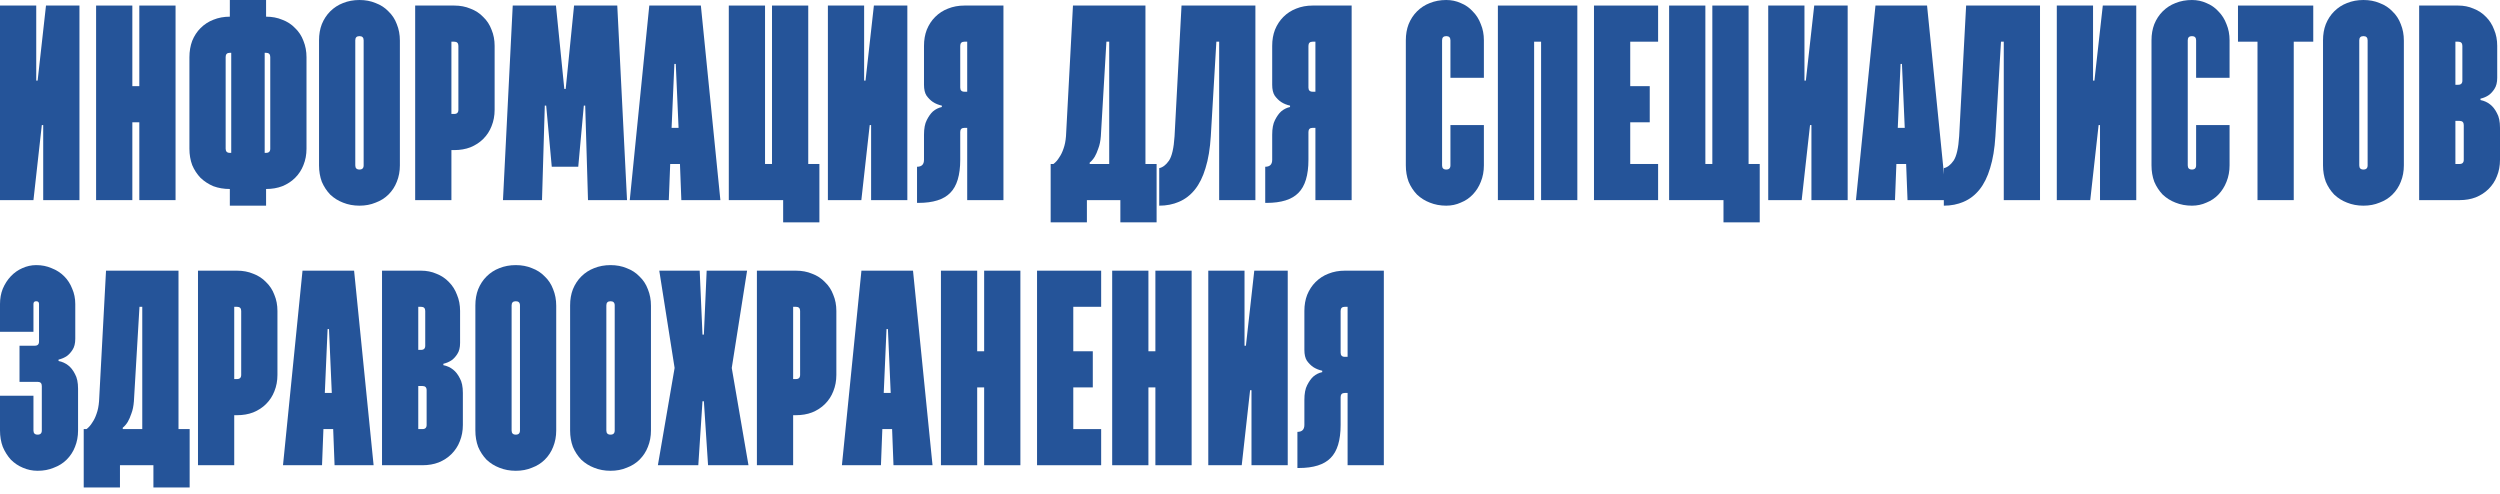 <svg width="339" height="67" viewBox="0 0 339 67" fill="none" xmlns="http://www.w3.org/2000/svg">
<path d="M5.67 16.96L4.536 27.136H0V0.754H4.914V10.93H5.103L6.237 0.754H10.774V27.136H5.859V16.96H5.67Z" fill="#255499"/>
<path d="M17.946 16.583V27.136H13.031V0.754H17.946V11.683H18.891V0.754H23.805V27.136H18.891V16.583H17.946Z" fill="#255499"/>
<path d="M35.891 7.161V20.729H36.08C36.458 20.729 36.647 20.54 36.647 20.163V7.726C36.647 7.349 36.458 7.161 36.08 7.161H35.891ZM36.08 0V2.261C36.887 2.261 37.618 2.399 38.273 2.676C38.953 2.927 39.533 3.304 40.012 3.807C40.516 4.284 40.894 4.862 41.146 5.54C41.423 6.219 41.562 6.96 41.562 7.764V20.163C41.562 20.967 41.423 21.708 41.146 22.387C40.894 23.04 40.516 23.618 40.012 24.12C39.533 24.598 38.953 24.975 38.273 25.251C37.618 25.502 36.887 25.628 36.08 25.628V27.889H31.166V25.628C30.36 25.628 29.616 25.502 28.936 25.251C28.281 24.975 27.701 24.598 27.197 24.12C26.718 23.618 26.34 23.04 26.063 22.387C25.811 21.708 25.685 20.967 25.685 20.163V7.764C25.685 6.96 25.811 6.219 26.063 5.54C26.34 4.862 26.718 4.284 27.197 3.807C27.701 3.304 28.281 2.927 28.936 2.676C29.616 2.399 30.36 2.261 31.166 2.261V0H36.08ZM31.355 20.729V7.161H31.166C30.788 7.161 30.599 7.349 30.599 7.726V20.163C30.599 20.54 30.788 20.729 31.166 20.729H31.355Z" fill="#255499"/>
<path d="M49.31 22.424V5.465C49.31 5.088 49.121 4.899 48.743 4.899C48.365 4.899 48.176 5.088 48.176 5.465V22.424C48.176 22.801 48.365 22.99 48.743 22.99C49.121 22.99 49.31 22.801 49.31 22.424ZM43.261 22.424V5.465C43.261 4.661 43.387 3.932 43.639 3.279C43.917 2.6 44.295 2.023 44.773 1.545C45.278 1.043 45.857 0.666 46.512 0.415C47.193 0.138 47.936 0 48.743 0C49.549 0 50.28 0.138 50.935 0.415C51.616 0.666 52.195 1.043 52.674 1.545C53.178 2.023 53.556 2.6 53.808 3.279C54.085 3.957 54.224 4.698 54.224 5.502V22.424C54.224 23.229 54.085 23.97 53.808 24.648C53.556 25.301 53.178 25.879 52.674 26.382C52.195 26.859 51.616 27.224 50.935 27.475C50.28 27.751 49.549 27.889 48.743 27.889C47.936 27.889 47.193 27.751 46.512 27.475C45.857 27.224 45.278 26.859 44.773 26.382C44.295 25.879 43.917 25.301 43.639 24.648C43.387 23.97 43.261 23.229 43.261 22.424Z" fill="#255499"/>
<path d="M61.212 20.352V27.136H56.297V0.754H61.59C62.396 0.754 63.127 0.892 63.782 1.168C64.463 1.42 65.042 1.796 65.521 2.299C66.025 2.776 66.403 3.354 66.655 4.033C66.932 4.686 67.071 5.415 67.071 6.219V14.887C67.071 15.691 66.932 16.432 66.655 17.11C66.403 17.764 66.025 18.342 65.521 18.844C65.042 19.322 64.463 19.698 63.782 19.975C63.127 20.226 62.396 20.352 61.59 20.352H61.212ZM61.59 5.653H61.212V15.452H61.59C61.968 15.452 62.157 15.264 62.157 14.887V6.219C62.157 5.842 61.968 5.653 61.59 5.653Z" fill="#255499"/>
<path d="M79.166 14.322L78.41 22.613H74.819L74.063 14.322H73.874L73.496 27.136H68.203L69.526 0.754H75.386L76.52 12.06H76.709L77.843 0.754H83.702L85.025 27.136H79.733L79.355 14.322H79.166Z" fill="#255499"/>
<path d="M90.69 27.136H85.397L88.044 0.754H95.037L97.683 27.136H92.391L92.202 22.236H90.879L90.69 27.136ZM91.635 8.668H91.446L91.068 17.337H92.013L91.635 8.668Z" fill="#255499"/>
<path d="M106.196 27.136H98.825V0.754H103.739V22.236H104.684V0.754H109.598V22.236H111.11V30.151H106.196V27.136Z" fill="#255499"/>
<path d="M117.933 16.96L116.798 27.136H112.262V0.754H117.176V10.93H117.365L118.5 0.754H123.036V27.136H118.122V16.96H117.933Z" fill="#255499"/>
<path d="M131.153 5.653H130.775C130.397 5.653 130.208 5.842 130.208 6.219V11.872C130.208 12.249 130.397 12.437 130.775 12.437H131.153V5.653ZM127.713 14.51V14.322C127.259 14.221 126.856 14.058 126.503 13.832C126.176 13.605 125.886 13.316 125.634 12.965C125.407 12.613 125.294 12.123 125.294 11.495V6.219C125.294 5.415 125.42 4.686 125.672 4.033C125.949 3.354 126.327 2.776 126.806 2.299C127.31 1.796 127.889 1.42 128.545 1.168C129.225 0.892 129.968 0.754 130.775 0.754H136.067V27.136H131.153V17.337H130.775C130.397 17.337 130.208 17.525 130.208 17.902V21.671C130.208 23.756 129.754 25.251 128.847 26.156C127.965 27.06 126.528 27.512 124.538 27.512H124.349V22.613C124.979 22.613 125.294 22.299 125.294 21.671V18.279C125.294 17.424 125.42 16.759 125.672 16.281C125.924 15.779 126.201 15.389 126.503 15.113C126.856 14.812 127.259 14.611 127.713 14.51Z" fill="#255499"/>
<path d="M151.921 27.136H147.384V30.151H142.47V22.236H142.848C143.15 22.01 143.415 21.708 143.642 21.331C143.869 21.005 144.058 20.616 144.209 20.163C144.385 19.686 144.499 19.12 144.549 18.467L145.494 0.754H155.323V22.236H156.835V30.151H151.921V27.136ZM149.274 18.467C149.224 19.12 149.111 19.673 148.934 20.125C148.783 20.578 148.619 20.955 148.443 21.256C148.241 21.583 148.014 21.847 147.762 22.048V22.236H150.408V5.653H150.03L149.274 18.467Z" fill="#255499"/>
<path d="M160.215 0.754H170.232V27.136H165.318V5.653H164.94L164.184 18.467C164.083 20.151 163.844 21.595 163.466 22.801C163.113 23.982 162.634 24.95 162.029 25.703C161.425 26.457 160.706 27.01 159.875 27.362C159.068 27.713 158.174 27.889 157.191 27.889V22.801C157.669 22.701 158.111 22.362 158.514 21.784C158.917 21.181 159.169 20.075 159.27 18.467L160.215 0.754Z" fill="#255499"/>
<path d="M178.369 5.653H177.991C177.613 5.653 177.424 5.842 177.424 6.219V11.872C177.424 12.249 177.613 12.437 177.991 12.437H178.369V5.653ZM174.929 14.51V14.322C174.475 14.221 174.072 14.058 173.719 13.832C173.391 13.605 173.102 13.316 172.85 12.965C172.623 12.613 172.509 12.123 172.509 11.495V6.219C172.509 5.415 172.635 4.686 172.887 4.033C173.165 3.354 173.543 2.776 174.021 2.299C174.526 1.796 175.105 1.42 175.76 1.168C176.441 0.892 177.184 0.754 177.991 0.754H183.283V27.136H178.369V17.337H177.991C177.613 17.337 177.424 17.525 177.424 17.902V21.671C177.424 23.756 176.97 25.251 176.063 26.156C175.181 27.06 173.744 27.512 171.753 27.512H171.564V22.613C172.194 22.613 172.509 22.299 172.509 21.671V18.279C172.509 17.424 172.635 16.759 172.887 16.281C173.139 15.779 173.417 15.389 173.719 15.113C174.072 14.812 174.475 14.611 174.929 14.51Z" fill="#255499"/>
<path d="M196.679 22.424V16.96H201.215V22.424C201.215 23.229 201.077 23.97 200.8 24.648C200.548 25.301 200.182 25.879 199.703 26.382C199.25 26.859 198.708 27.224 198.078 27.475C197.473 27.751 196.818 27.889 196.112 27.889C195.306 27.889 194.562 27.751 193.882 27.475C193.227 27.224 192.647 26.859 192.143 26.382C191.664 25.879 191.286 25.301 191.009 24.648C190.757 23.97 190.631 23.229 190.631 22.424V5.465C190.631 4.661 190.757 3.932 191.009 3.279C191.286 2.6 191.664 2.023 192.143 1.545C192.647 1.043 193.227 0.666 193.882 0.415C194.562 0.138 195.306 0 196.112 0C196.818 0 197.473 0.138 198.078 0.415C198.708 0.666 199.25 1.043 199.703 1.545C200.182 2.023 200.548 2.6 200.8 3.279C201.077 3.932 201.215 4.661 201.215 5.465V10.553H196.679V5.465C196.679 5.088 196.49 4.899 196.112 4.899C195.734 4.899 195.545 5.088 195.545 5.465V22.424C195.545 22.801 195.734 22.99 196.112 22.99C196.49 22.99 196.679 22.801 196.679 22.424Z" fill="#255499"/>
<path d="M208.027 5.653V27.136H203.113V0.754H213.887V27.136H208.972V5.653H208.027Z" fill="#255499"/>
<path d="M221.059 5.653V11.683H223.705V16.583H221.059V22.236H224.839V27.136H216.144V0.754H224.839V5.653H221.059Z" fill="#255499"/>
<path d="M233.705 27.136H226.333V0.754H231.248V22.236H232.193V0.754H237.107V22.236H238.619V30.151H233.705V27.136Z" fill="#255499"/>
<path d="M245.441 16.96L244.307 27.136H239.771V0.754H244.685V10.93H244.874L246.008 0.754H250.544V27.136H245.63V16.96H245.441Z" fill="#255499"/>
<path d="M256.96 27.136H251.668L254.314 0.754H261.308L263.954 27.136H258.661L258.472 22.236H257.149L256.96 27.136ZM257.905 8.668H257.716L257.338 17.337H258.283L257.905 8.668Z" fill="#255499"/>
<path d="M266.607 0.754H276.625V27.136H271.711V5.653H271.333L270.577 18.467C270.476 20.151 270.236 21.595 269.858 22.801C269.505 23.982 269.027 24.95 268.422 25.703C267.817 26.457 267.099 27.01 266.267 27.362C265.461 27.713 264.566 27.889 263.583 27.889V22.801C264.062 22.701 264.503 22.362 264.906 21.784C265.309 21.181 265.561 20.075 265.662 18.467L266.607 0.754Z" fill="#255499"/>
<path d="M284.572 16.96L283.438 27.136H278.902V0.754H283.816V10.93H284.005L285.139 0.754H289.676V27.136H284.761V16.96H284.572Z" fill="#255499"/>
<path d="M297.793 22.424V16.96H302.329V22.424C302.329 23.229 302.19 23.97 301.913 24.648C301.661 25.301 301.296 25.879 300.817 26.382C300.363 26.859 299.821 27.224 299.191 27.475C298.587 27.751 297.931 27.889 297.226 27.889C296.419 27.889 295.676 27.751 294.995 27.475C294.34 27.224 293.76 26.859 293.256 26.382C292.778 25.879 292.4 25.301 292.122 24.648C291.87 23.97 291.744 23.229 291.744 22.424V5.465C291.744 4.661 291.87 3.932 292.122 3.279C292.4 2.6 292.778 2.023 293.256 1.545C293.76 1.043 294.34 0.666 294.995 0.415C295.676 0.138 296.419 0 297.226 0C297.931 0 298.587 0.138 299.191 0.415C299.821 0.666 300.363 1.043 300.817 1.545C301.296 2.023 301.661 2.6 301.913 3.279C302.19 3.932 302.329 4.661 302.329 5.465V10.553H297.793V5.465C297.793 5.088 297.604 4.899 297.226 4.899C296.848 4.899 296.659 5.088 296.659 5.465V22.424C296.659 22.801 296.848 22.99 297.226 22.99C297.604 22.99 297.793 22.801 297.793 22.424Z" fill="#255499"/>
<path d="M303.47 5.653V0.754H313.677V5.653H311.031V27.136H306.117V5.653H303.47Z" fill="#255499"/>
<path d="M321.05 22.424V5.465C321.05 5.088 320.861 4.899 320.483 4.899C320.105 4.899 319.916 5.088 319.916 5.465V22.424C319.916 22.801 320.105 22.99 320.483 22.99C320.861 22.99 321.05 22.801 321.05 22.424ZM315.001 22.424V5.465C315.001 4.661 315.128 3.932 315.38 3.279C315.657 2.6 316.035 2.023 316.514 1.545C317.018 1.043 317.597 0.666 318.253 0.415C318.933 0.138 319.676 0 320.483 0C321.289 0 322.02 0.138 322.675 0.415C323.356 0.666 323.935 1.043 324.414 1.545C324.918 2.023 325.296 2.6 325.548 3.279C325.826 3.957 325.964 4.698 325.964 5.502V22.424C325.964 23.229 325.826 23.97 325.548 24.648C325.296 25.301 324.918 25.879 324.414 26.382C323.935 26.859 323.356 27.224 322.675 27.475C322.02 27.751 321.289 27.889 320.483 27.889C319.676 27.889 318.933 27.751 318.253 27.475C317.597 27.224 317.018 26.859 316.514 26.382C316.035 25.879 315.657 25.301 315.38 24.648C315.128 23.97 315.001 23.229 315.001 22.424Z" fill="#255499"/>
<path d="M333.33 0.754C334.086 0.754 334.779 0.892 335.409 1.168C336.064 1.42 336.631 1.796 337.11 2.299C337.589 2.776 337.954 3.354 338.206 4.033C338.483 4.686 338.622 5.415 338.622 6.219V10.553C338.622 11.181 338.496 11.683 338.244 12.06C338.017 12.412 337.765 12.688 337.488 12.889C337.16 13.116 336.782 13.279 336.354 13.379V13.568C336.858 13.668 337.299 13.869 337.677 14.171C338.03 14.447 338.332 14.837 338.584 15.339C338.861 15.816 339 16.482 339 17.337V21.671C339 22.475 338.861 23.216 338.584 23.894C338.332 24.548 337.954 25.125 337.45 25.628C336.971 26.105 336.392 26.482 335.711 26.759C335.056 27.01 334.325 27.136 333.519 27.136H328.037V0.754H333.33ZM332.952 11.495H333.33C333.708 11.495 333.897 11.306 333.897 10.93V6.219C333.897 5.842 333.708 5.653 333.33 5.653H332.952V11.495ZM332.952 16.394V22.236H333.519C333.897 22.236 334.086 22.048 334.086 21.671V16.96C334.086 16.583 333.897 16.394 333.519 16.394H332.952Z" fill="#255499"/>
<path d="M5.103 51.778H2.646V46.878H4.725C5.103 46.878 5.292 46.69 5.292 46.313V41.225C5.292 40.974 5.166 40.848 4.914 40.848C4.662 40.848 4.536 40.974 4.536 41.225V44.994H0V41.225C0 40.471 0.126 39.78 0.378 39.152C0.655 38.499 1.021 37.934 1.474 37.456C1.928 36.979 2.445 36.615 3.024 36.363C3.629 36.087 4.259 35.949 4.914 35.949C5.67 35.949 6.363 36.087 6.993 36.363C7.649 36.615 8.216 36.979 8.695 37.456C9.173 37.934 9.539 38.499 9.791 39.152C10.068 39.78 10.207 40.471 10.207 41.225V45.936C10.207 46.564 10.081 47.067 9.829 47.444C9.602 47.795 9.35 48.072 9.073 48.273C8.745 48.499 8.367 48.662 7.938 48.763V48.951C8.442 49.052 8.884 49.253 9.262 49.554C9.614 49.831 9.917 50.22 10.169 50.722C10.446 51.2 10.585 51.866 10.585 52.72V58.373C10.585 59.177 10.446 59.918 10.169 60.597C9.917 61.25 9.539 61.828 9.035 62.331C8.556 62.808 7.976 63.172 7.296 63.423C6.641 63.7 5.91 63.838 5.103 63.838C4.398 63.838 3.73 63.7 3.1 63.423C2.495 63.172 1.953 62.808 1.474 62.331C1.021 61.828 0.655 61.25 0.378 60.597C0.126 59.918 0 59.177 0 58.373V53.662H4.536V58.373C4.536 58.75 4.725 58.938 5.103 58.938C5.481 58.938 5.67 58.75 5.67 58.373V52.343C5.67 51.966 5.481 51.778 5.103 51.778Z" fill="#255499"/>
<path d="M20.803 63.084H16.267V66.099H11.352V58.185H11.73C12.033 57.959 12.297 57.657 12.524 57.28C12.751 56.954 12.94 56.564 13.091 56.112C13.268 55.635 13.381 55.069 13.432 54.416L14.377 36.703H24.205V58.185H25.717V66.099H20.803V63.084ZM18.157 54.416C18.107 55.069 17.993 55.622 17.817 56.074C17.665 56.526 17.502 56.903 17.325 57.205C17.124 57.532 16.897 57.795 16.645 57.996V58.185H19.291V41.602H18.913L18.157 54.416Z" fill="#255499"/>
<path d="M31.761 56.3V63.084H26.847V36.703H32.139C32.946 36.703 33.676 36.841 34.332 37.117C35.012 37.368 35.592 37.745 36.071 38.248C36.575 38.725 36.953 39.303 37.205 39.981C37.482 40.635 37.621 41.363 37.621 42.167V50.836C37.621 51.64 37.482 52.381 37.205 53.059C36.953 53.712 36.575 54.29 36.071 54.793C35.592 55.27 35.012 55.647 34.332 55.923C33.676 56.175 32.946 56.3 32.139 56.3H31.761ZM32.139 41.602H31.761V51.401H32.139C32.517 51.401 32.706 51.212 32.706 50.836V42.167C32.706 41.79 32.517 41.602 32.139 41.602Z" fill="#255499"/>
<path d="M43.667 63.084H38.375L41.021 36.703H48.015L50.661 63.084H45.368L45.179 58.185H43.856L43.667 63.084ZM44.612 44.617H44.423L44.045 53.285H44.991L44.612 44.617Z" fill="#255499"/>
<path d="M57.095 36.703C57.851 36.703 58.544 36.841 59.174 37.117C59.829 37.368 60.396 37.745 60.875 38.248C61.354 38.725 61.719 39.303 61.971 39.981C62.248 40.635 62.387 41.363 62.387 42.167V46.501C62.387 47.13 62.261 47.632 62.009 48.009C61.782 48.361 61.53 48.637 61.253 48.838C60.925 49.064 60.547 49.227 60.119 49.328V49.517C60.623 49.617 61.064 49.818 61.442 50.12C61.795 50.396 62.097 50.785 62.349 51.288C62.626 51.765 62.765 52.431 62.765 53.285V57.62C62.765 58.423 62.626 59.165 62.349 59.843C62.097 60.496 61.719 61.074 61.215 61.577C60.736 62.054 60.157 62.431 59.476 62.707C58.821 62.959 58.09 63.084 57.284 63.084H51.802V36.703H57.095ZM56.717 47.444H57.095C57.473 47.444 57.662 47.255 57.662 46.878V42.167C57.662 41.79 57.473 41.602 57.095 41.602H56.717V47.444ZM56.717 52.343V58.185H57.284C57.662 58.185 57.851 57.996 57.851 57.62V52.908C57.851 52.532 57.662 52.343 57.284 52.343H56.717Z" fill="#255499"/>
<path d="M70.508 58.373V41.413C70.508 41.037 70.32 40.848 69.942 40.848C69.563 40.848 69.374 41.037 69.374 41.413V58.373C69.374 58.75 69.563 58.938 69.942 58.938C70.32 58.938 70.508 58.75 70.508 58.373ZM64.46 58.373V41.413C64.46 40.609 64.586 39.881 64.838 39.228C65.115 38.549 65.493 37.971 65.972 37.494C66.476 36.991 67.056 36.615 67.711 36.363C68.391 36.087 69.135 35.949 69.942 35.949C70.748 35.949 71.479 36.087 72.134 36.363C72.814 36.615 73.394 36.991 73.873 37.494C74.377 37.971 74.755 38.549 75.007 39.228C75.284 39.906 75.423 40.647 75.423 41.451V58.373C75.423 59.177 75.284 59.918 75.007 60.597C74.755 61.25 74.377 61.828 73.873 62.331C73.394 62.808 72.814 63.172 72.134 63.423C71.479 63.7 70.748 63.838 69.942 63.838C69.135 63.838 68.391 63.7 67.711 63.423C67.056 63.172 66.476 62.808 65.972 62.331C65.493 61.828 65.115 61.25 64.838 60.597C64.586 59.918 64.46 59.177 64.46 58.373Z" fill="#255499"/>
<path d="M83.355 58.373V41.413C83.355 41.037 83.166 40.848 82.788 40.848C82.41 40.848 82.221 41.037 82.221 41.413V58.373C82.221 58.75 82.41 58.938 82.788 58.938C83.166 58.938 83.355 58.75 83.355 58.373ZM77.307 58.373V41.413C77.307 40.609 77.433 39.881 77.685 39.228C77.962 38.549 78.34 37.971 78.819 37.494C79.323 36.991 79.903 36.615 80.558 36.363C81.238 36.087 81.982 35.949 82.788 35.949C83.595 35.949 84.326 36.087 84.981 36.363C85.661 36.615 86.241 36.991 86.72 37.494C87.224 37.971 87.602 38.549 87.854 39.228C88.131 39.906 88.27 40.647 88.27 41.451V58.373C88.27 59.177 88.131 59.918 87.854 60.597C87.602 61.25 87.224 61.828 86.72 62.331C86.241 62.808 85.661 63.172 84.981 63.423C84.326 63.7 83.595 63.838 82.788 63.838C81.982 63.838 81.238 63.7 80.558 63.423C79.903 63.172 79.323 62.808 78.819 62.331C78.34 61.828 77.962 61.25 77.685 60.597C77.433 59.918 77.307 59.177 77.307 58.373Z" fill="#255499"/>
<path d="M95.257 54.416L94.69 63.084H89.209L91.477 49.893L89.398 36.703H94.879L95.257 45.371H95.446L95.824 36.703H101.305L99.226 49.893L101.494 63.084H96.013L95.446 54.416H95.257Z" fill="#255499"/>
<path d="M107.55 56.3V63.084H102.636V36.703H107.928C108.735 36.703 109.466 36.841 110.121 37.117C110.801 37.368 111.381 37.745 111.86 38.248C112.364 38.725 112.742 39.303 112.994 39.981C113.271 40.635 113.41 41.363 113.41 42.167V50.836C113.41 51.64 113.271 52.381 112.994 53.059C112.742 53.712 112.364 54.29 111.86 54.793C111.381 55.27 110.801 55.647 110.121 55.923C109.466 56.175 108.735 56.3 107.928 56.3H107.55ZM107.928 41.602H107.55V51.401H107.928C108.306 51.401 108.495 51.212 108.495 50.836V42.167C108.495 41.79 108.306 41.602 107.928 41.602Z" fill="#255499"/>
<path d="M119.456 63.084H114.164L116.81 36.703H123.804L126.45 63.084H121.157L120.969 58.185H119.645L119.456 63.084ZM120.401 44.617H120.212L119.834 53.285H120.779L120.401 44.617Z" fill="#255499"/>
<path d="M132.506 52.532V63.084H127.591V36.703H132.506V47.632H133.451V36.703H138.365V63.084H133.451V52.532H132.506Z" fill="#255499"/>
<path d="M145.537 41.602V47.632H148.183V52.532H145.537V58.185H149.317V63.084H140.623V36.703H149.317V41.602H145.537Z" fill="#255499"/>
<path d="M155.726 52.532V63.084H150.812V36.703H155.726V47.632H156.671V36.703H161.585V63.084H156.671V52.532H155.726Z" fill="#255499"/>
<path d="M169.513 52.908L168.379 63.084H163.843V36.703H168.757V46.878H168.946L170.08 36.703H174.617V63.084H169.702V52.908H169.513Z" fill="#255499"/>
<path d="M182.734 41.602H182.356C181.978 41.602 181.789 41.79 181.789 42.167V47.821C181.789 48.197 181.978 48.386 182.356 48.386H182.734V41.602ZM179.294 50.459V50.27C178.84 50.17 178.437 50.006 178.084 49.78C177.756 49.554 177.467 49.265 177.215 48.913C176.988 48.562 176.874 48.072 176.874 47.444V42.167C176.874 41.363 177 40.635 177.252 39.981C177.53 39.303 177.908 38.725 178.386 38.248C178.891 37.745 179.47 37.368 180.125 37.117C180.806 36.841 181.549 36.703 182.356 36.703H187.648V63.084H182.734V53.285H182.356C181.978 53.285 181.789 53.474 181.789 53.851V57.62C181.789 59.705 181.335 61.2 180.428 62.104C179.546 63.009 178.109 63.461 176.118 63.461H175.929V58.562C176.559 58.562 176.874 58.248 176.874 57.62V54.227C176.874 53.373 177 52.707 177.252 52.23C177.504 51.727 177.782 51.338 178.084 51.062C178.437 50.76 178.84 50.559 179.294 50.459Z" fill="#255499"/>
</svg>
